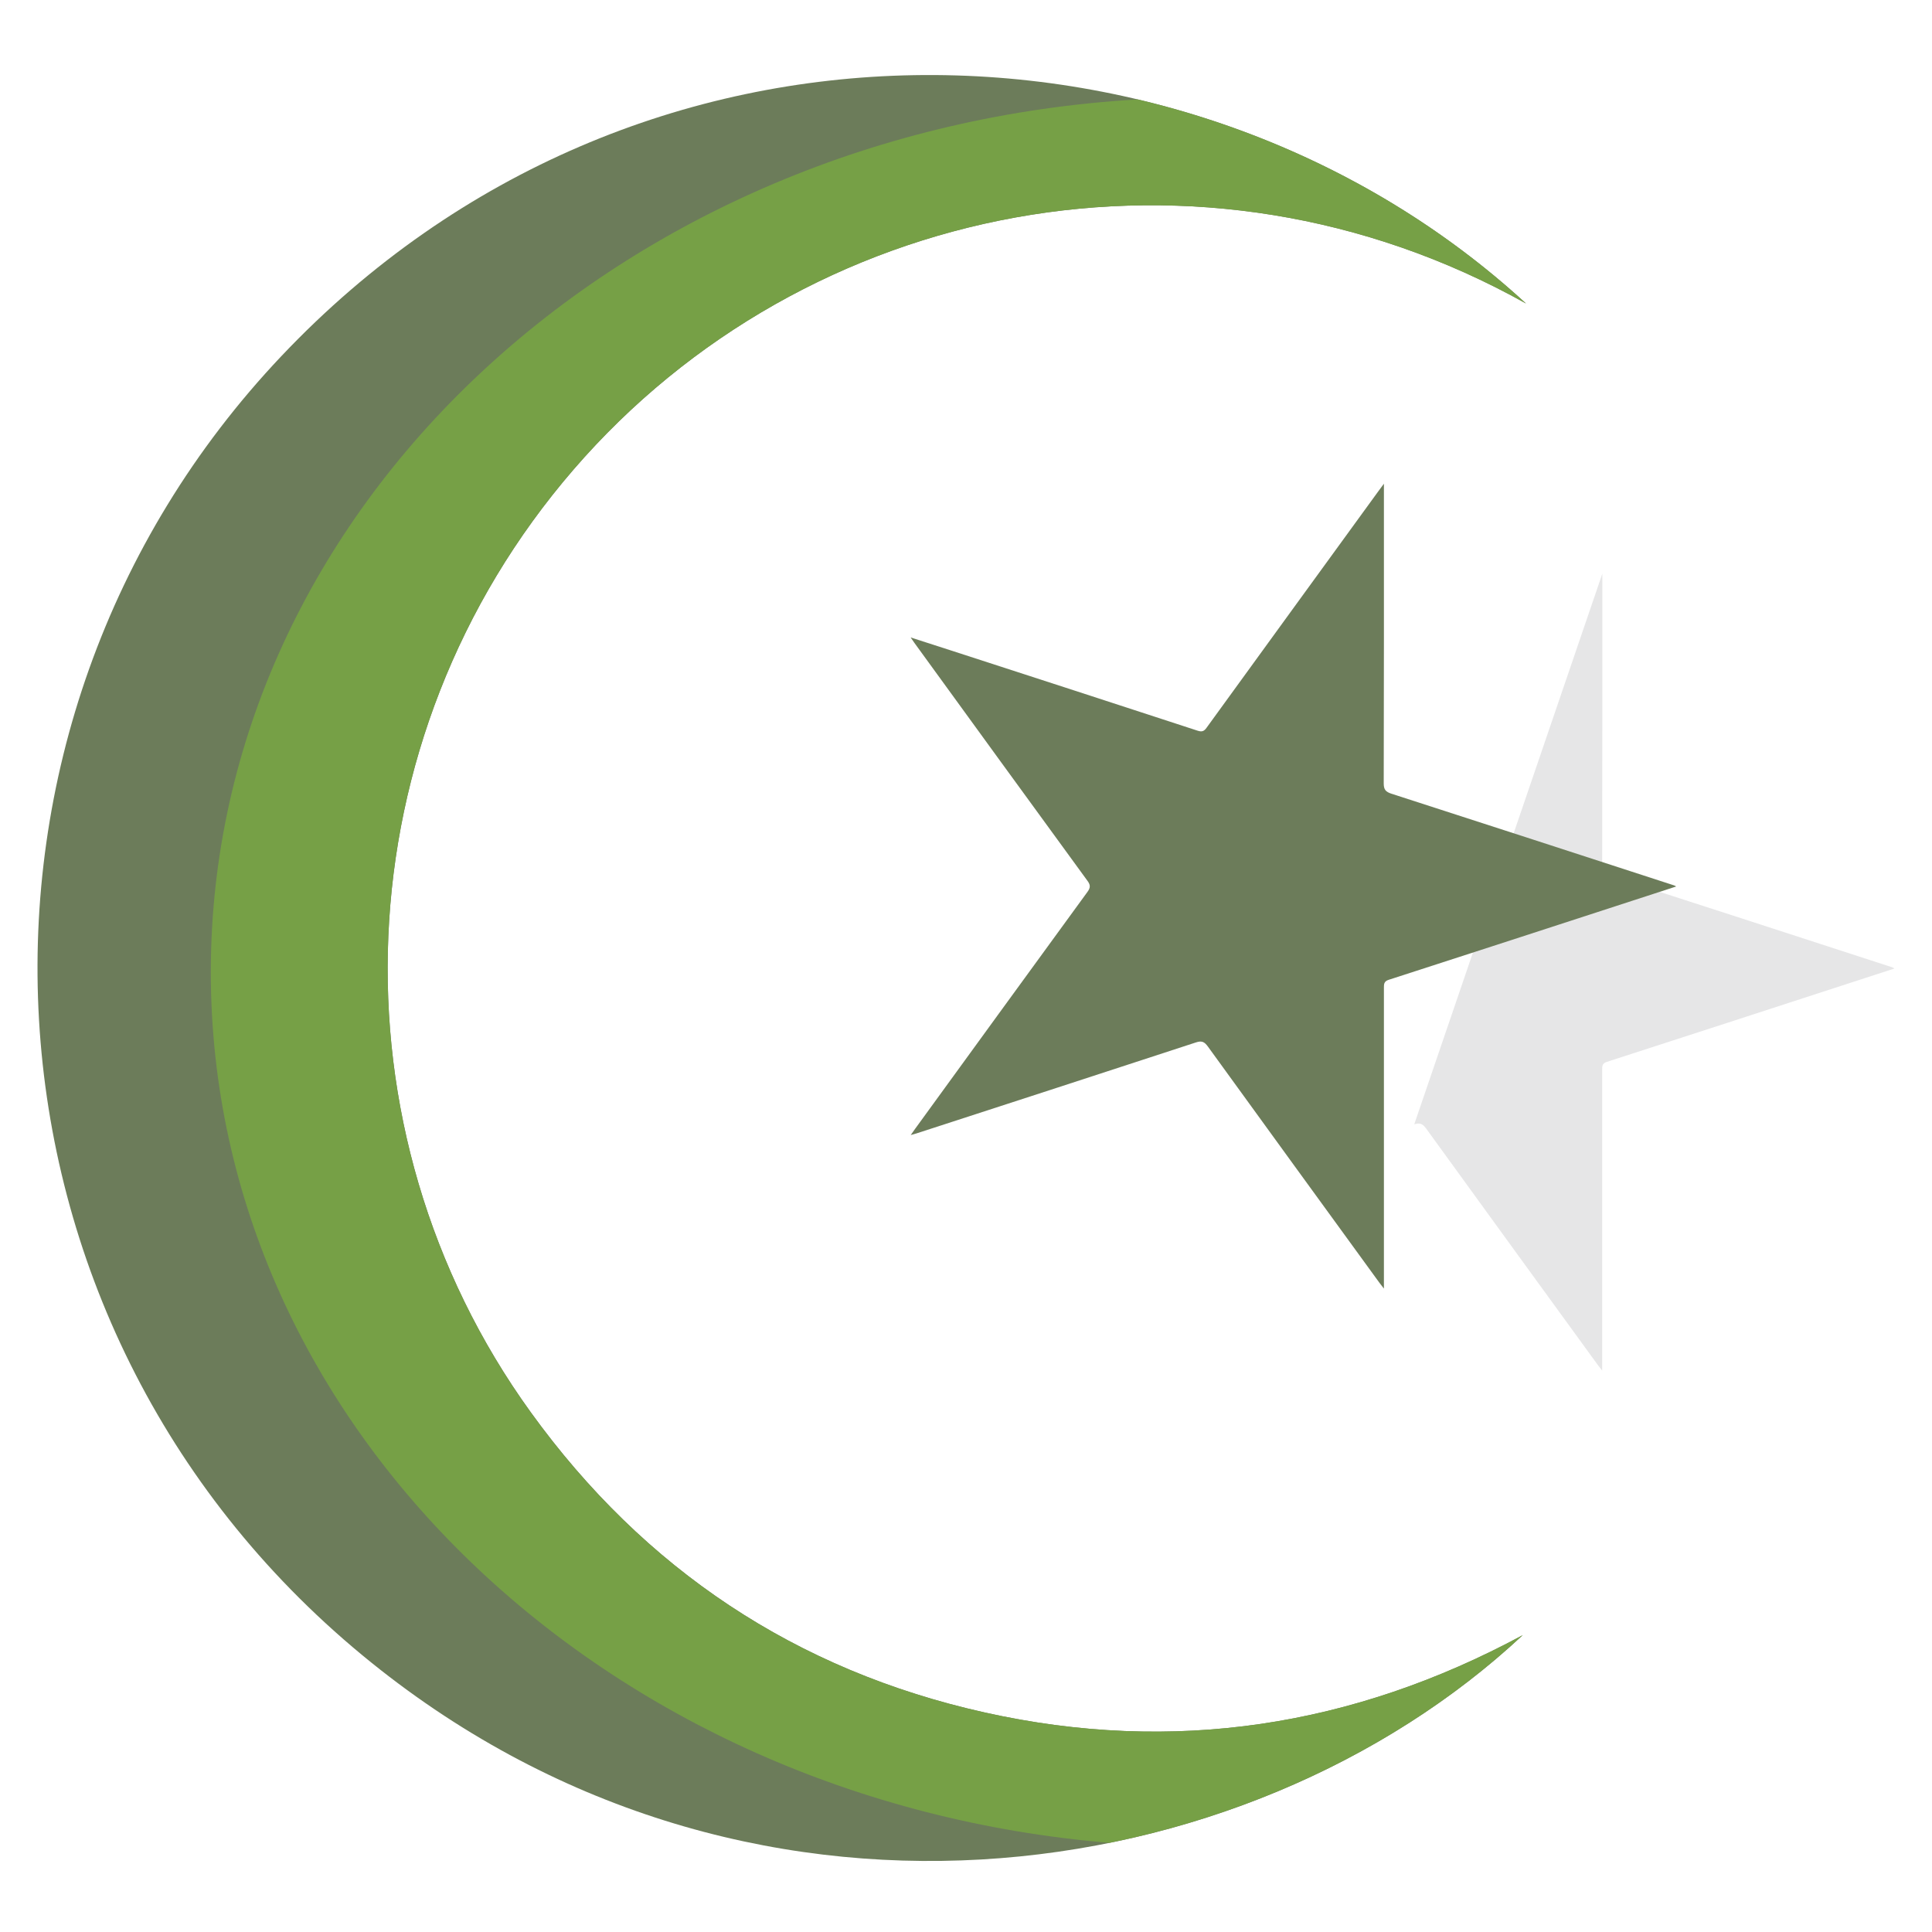 <svg width="103" height="103" viewBox="0 0 103 103" fill="none" xmlns="http://www.w3.org/2000/svg">
<path d="M76.031 60.165C79.072 64.365 82.122 68.559 85.168 72.749C85.232 72.838 85.297 72.917 85.416 73.07C85.416 72.872 85.416 72.754 85.416 72.635C85.416 67.44 85.416 62.24 85.416 57.045C85.416 56.847 85.406 56.694 85.668 56.61C89.991 55.213 94.314 53.807 98.638 52.4C99.405 52.153 100.178 51.9 101 51.633C100.911 51.583 100.896 51.573 100.876 51.568C95.86 49.939 90.843 48.305 85.822 46.686C85.52 46.587 85.416 46.473 85.416 46.141C85.425 40.956 85.425 35.766 85.425 30.581L75.397 59.942C75.704 59.843 75.848 59.913 76.031 60.165Z" fill="#E6E6E7"/>
<path d="M81.356 16.181C64.078 6.519 42.992 10.659 30.577 25.035C18.182 39.386 17.405 60.225 28.304 75.299C34.346 83.658 42.433 89.056 52.51 91.299C62.563 93.538 72.135 92.052 81.183 87.174C66.431 100.941 39.531 104.947 19.316 88.244C-2.166 70.5 -3.726 38.762 15.003 18.983C34.009 -1.092 63.796 0.057 81.356 16.181Z" fill="#6C7C5A"/>
<path d="M89.364 47.26C88.542 47.528 87.769 47.775 87.002 48.028C82.679 49.434 78.36 50.841 74.032 52.237C73.775 52.321 73.78 52.475 73.78 52.673C73.78 57.868 73.78 63.067 73.78 68.262C73.78 68.381 73.78 68.495 73.78 68.698C73.661 68.544 73.596 68.46 73.532 68.376C70.481 64.182 67.436 59.992 64.395 55.793C64.212 55.54 64.069 55.471 63.757 55.575C58.79 57.204 53.818 58.813 48.851 60.428C48.776 60.453 48.697 60.472 48.553 60.512C48.657 60.364 48.727 60.269 48.791 60.175C51.852 55.966 54.907 51.752 57.977 47.547C58.151 47.31 58.131 47.166 57.968 46.948C54.887 42.724 51.817 38.5 48.747 34.271C48.692 34.197 48.643 34.122 48.549 33.984C49.316 34.231 50.014 34.454 50.713 34.682C55.095 36.103 59.473 37.524 63.851 38.956C64.083 39.03 64.192 38.985 64.326 38.797C67.362 34.608 70.407 30.423 73.448 26.238C73.537 26.115 73.626 25.996 73.78 25.788C73.78 25.986 73.78 26.1 73.78 26.209C73.78 31.394 73.785 36.584 73.77 41.768C73.77 42.1 73.879 42.214 74.176 42.313C79.197 43.932 84.214 45.567 89.23 47.196C89.255 47.201 89.275 47.211 89.364 47.26Z" fill="#6C7C5A"/>
<path d="M81.356 16.181C75.523 10.822 68.342 7.123 60.652 5.301C33.054 6.915 11.239 27.125 11.239 51.826C11.239 76.076 32.266 95.999 59.141 98.247C67.609 96.534 75.345 92.617 81.178 87.174C72.131 92.052 62.558 93.537 52.505 91.299C42.428 89.056 34.341 83.658 28.299 75.299C17.405 60.225 18.177 39.386 30.573 25.035C42.992 10.659 64.079 6.519 81.356 16.181Z" fill="#76A046"/>
</svg>

